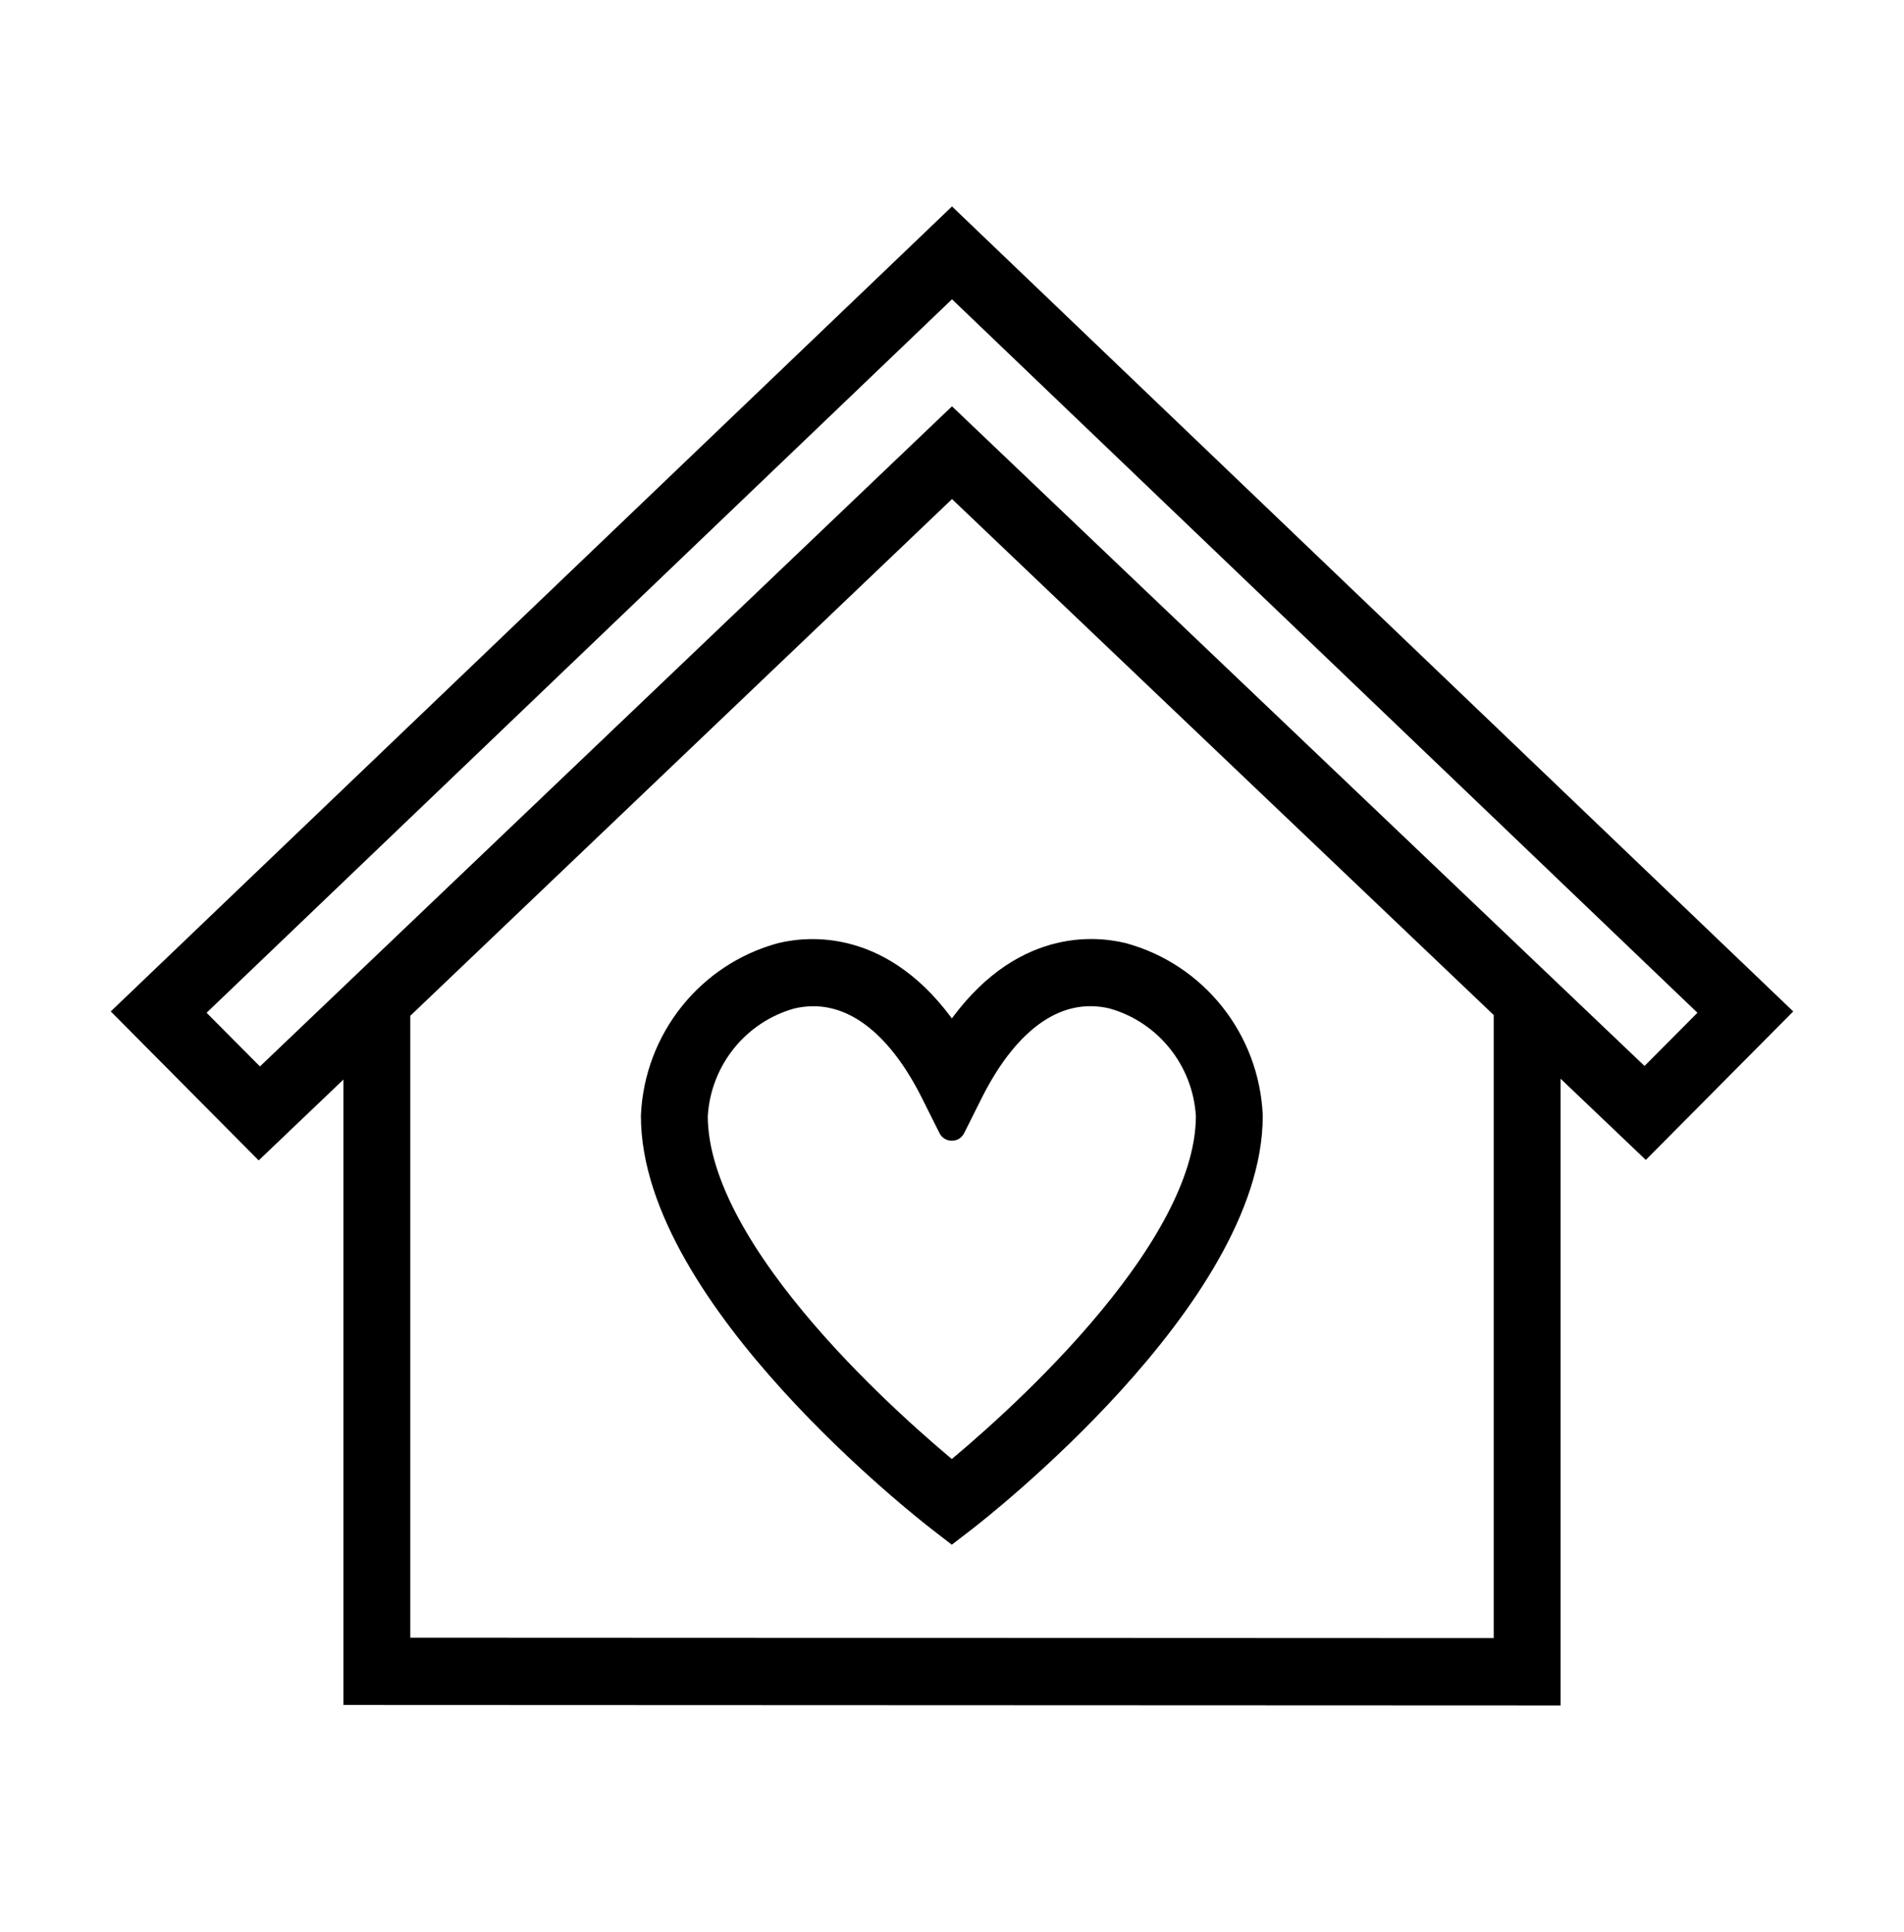 <svg width="140" height="142" xmlns="http://www.w3.org/2000/svg" xmlns:xlink="http://www.w3.org/1999/xlink" xml:space="preserve" overflow="hidden"><g transform="translate(-64 -26)"><g><g><g><g><path d="M57.467 68.82C52.15 70.253 48.372 74.962 48.125 80.463 48.125 93.625 68.25 109.171 69.102 109.827L69.987 110.505 70.874 109.827C71.731 109.171 91.85 93.626 91.85 80.463 91.606 74.964 87.832 70.254 82.517 68.817 80.183 68.263 74.617 67.9 69.991 75.109 65.365 67.906 59.792 68.269 57.467 68.82ZM81.837 71.654C85.845 72.769 88.698 76.311 88.933 80.463 88.933 90.745 73.843 103.67 69.987 106.804 66.132 103.67 51.042 90.745 51.042 80.463 51.279 76.311 54.134 72.77 58.142 71.658 58.687 71.527 59.246 71.46 59.806 71.458 63.188 71.458 66.296 73.977 68.686 78.715L69.975 81.273C69.978 81.28 69.985 81.283 69.992 81.281 69.996 81.28 69.999 81.277 70 81.273L71.289 78.715C74.069 73.208 77.809 70.698 81.837 71.654Z" stroke="#000000" stroke-width="2" stroke-linecap="butt" stroke-linejoin="miter" stroke-miterlimit="4" stroke-opacity="1" fill="#000000" fill-rule="nonzero" fill-opacity="1" transform="matrix(1 0 0 1.007 64 27)"/><path d="M26.25 75.489 26.25 122.465 113.75 122.5 113.75 75.428 120.996 82.282 130.423 72.857 70 15.458 9.577 72.855 19.04 82.317ZM110.833 119.583 29.167 119.55 29.167 72.727 70 34.058 110.833 72.67ZM19.094 78.248 13.757 72.917 70 19.477 126.244 72.917 120.94 78.213 70 30.042Z" stroke="#000000" stroke-width="2" stroke-linecap="butt" stroke-linejoin="miter" stroke-miterlimit="4" stroke-opacity="1" fill="#000000" fill-rule="nonzero" fill-opacity="1" transform="matrix(1 0 0 1.007 64 27)"/></g></g></g></g></g></svg>